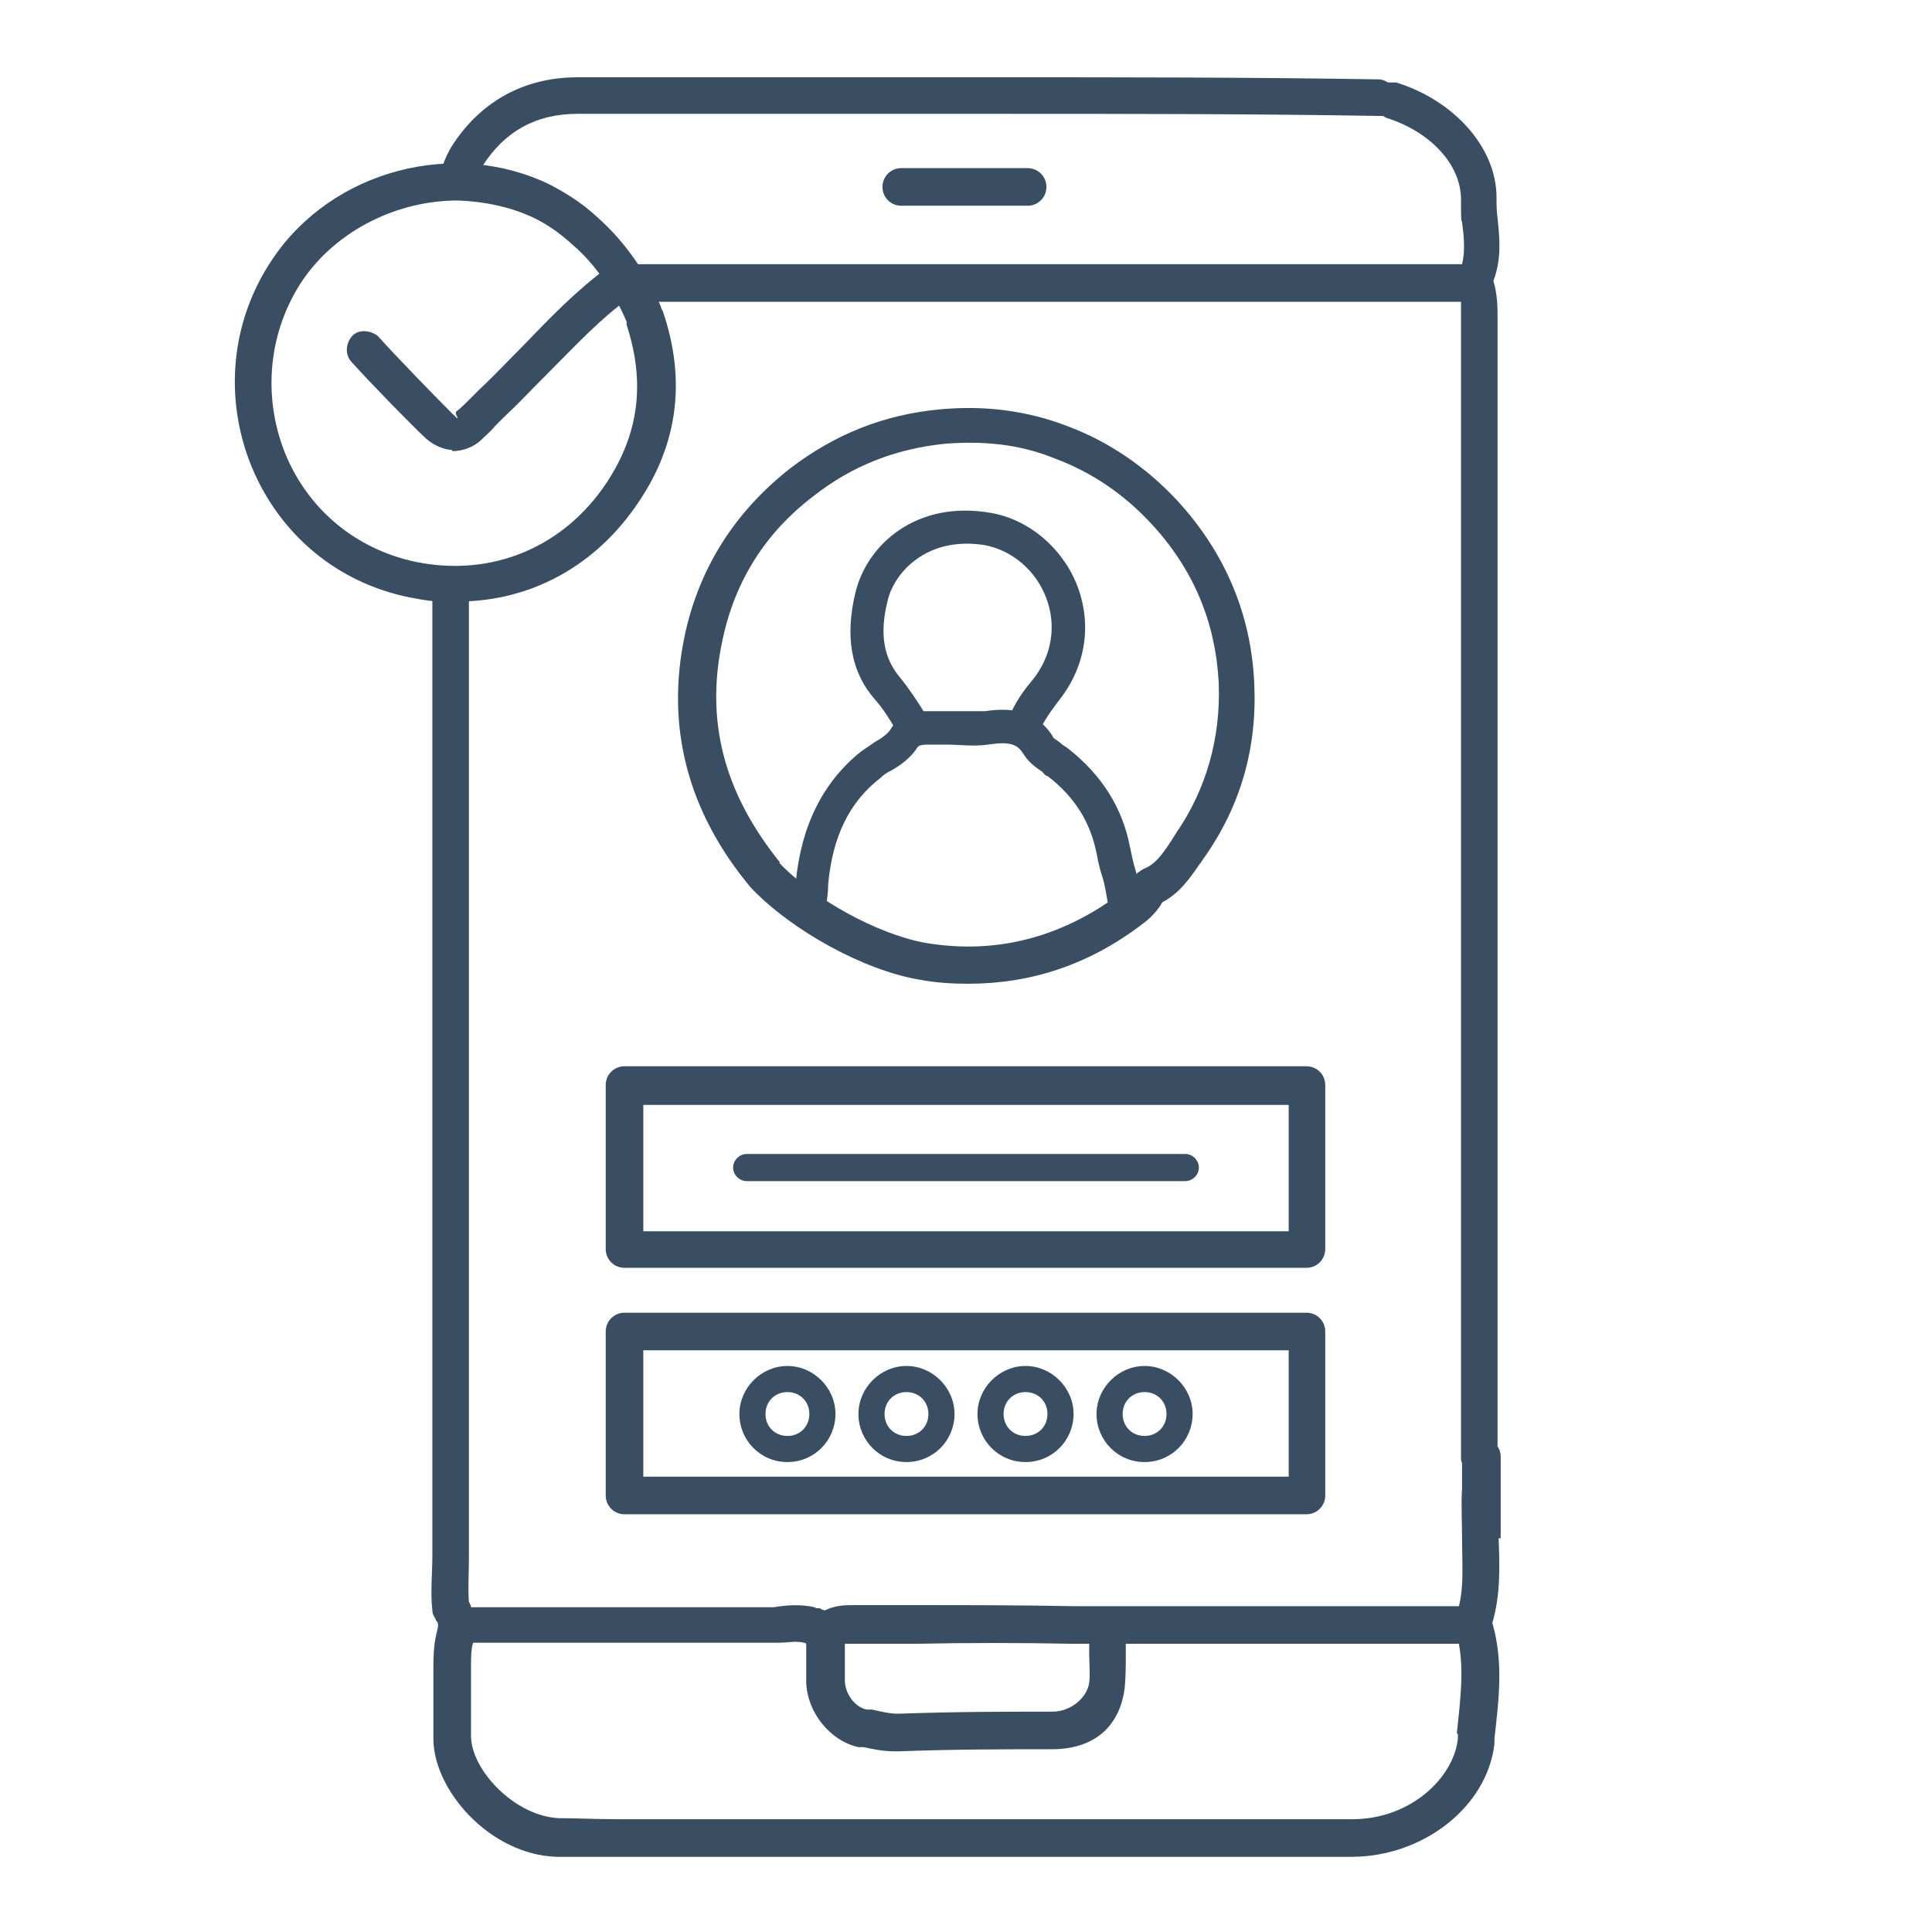<?xml version="1.0" encoding="UTF-8"?>
<svg id="Layer_1" data-name="Layer 1" xmlns="http://www.w3.org/2000/svg" version="1.1" viewBox="0 0 185 185">
  <defs>
    <style>
      .cls-1 {
        fill: none;
      }

      .cls-1, .cls-2 {
        stroke-width: 0px;
      }

      .cls-2 {
        fill: #394e62;
      }
    </style>
  </defs>
  <rect class="cls-1" y="0" width="185" height="185"/>
  <g>
    <path class="cls-2" d="M143.7,147.3c0-1.6,0-3,0-4.4v-3.4c0-.4-.1-.7-.3-1V30.4c0-.9,0-2.2-.4-3.5.8-2.1.6-4.1.4-6-.1-.7-.1-1.4-.1-2,0-4.8-4.1-9.3-9.6-11-.3,0-.5,0-.8,0-.3-.2-.6-.3-.9-.3-12.1-.2-24.3-.2-36.1-.2h-40.6c-5.2,0-9.4,2.4-12.1,6.7-.6,1-1,2.2-1.3,3.4,1.2-.1,2.3-.1,3.5,0,.2-.6.4-1.1.8-1.6,2.1-3.3,5.1-5,9.1-5h40.7c11.8,0,24,0,36,.2.1,0,.2,0,.4,0,.1,0,.3.2.4.2,4.1,1.3,7.1,4.4,7.1,7.8s.1,1.5.1,2.2c.2,1.4.3,2.8,0,4H59c.8,1.1,1.6,2.3,2.1,3.6h78.8c0,.6,0,1.2,0,1.7v108.9c0,.2,0,.4.1.6v2.4c-.1,1.6,0,3.2,0,4.8,0,2.3.2,4.5-.3,6.5h-37c-5-.1-10.1-.1-15-.1h-6c-.7,0-1.7,0-2.7.5,0,0-.2,0-.5-.2,0,0-.2,0-.2,0,0,0-.2,0-.3-.1-1.4-.3-2.7-.2-3.9,0h-29c0,0,0-.2-.1-.3,0,0,0-.1-.1-.2-.1-1.4,0-2.7,0-4.1V55.9c-1.1,0-2.3,0-3.5,0v93.1c0,1.7-.2,3.4,0,5.2,0,.3.1.5.3.8,0,0,0,.2.1.2.2.3.2.4,0,1.2-.3,1.2-.3,2.5-.3,3.6v6.5c0,4.9,5.4,11.1,11.8,11.3,1.8,0,3.7,0,5.6,0h70.5c6.9,0,13-4.8,13.7-10.8v-.5c.4-3.6.9-7.3-.2-11.1.8-2.7.7-5.5.6-8.1ZM80.9,157.8v-.4c.2,0,.6,0,.9,0h6c4.8-.1,9.9-.1,14.8,0h1.7v1.1c0,.9.1,1.8,0,2.6-.2,1.5-1.8,2.8-3.5,2.8-4.5,0-9.3,0-14.8.2-.8,0-1.6-.2-2.5-.4h-.5c-1.1-.2-2.1-1.5-2.1-2.8v-3.1ZM139.6,166v.5c-.4,3.7-4.5,7.7-10.1,7.7H59c-1.9,0-3.8-.1-5.5-.1-4.2-.2-8.4-4.6-8.4-7.9v-6.5c0-.9,0-1.8.2-2.4h27.4c.6,0,1.2,0,1.8,0,1,0,1.7-.2,2.5,0,0,0,.1,0,.2.1,0,0,0,0,0,0v3.7c.1,2.9,2.3,5.6,5,6.2h.5c.9.2,1.9.4,3,.4h.1c0,0,.2,0,.2,0,5.4-.2,10.2-.2,14.7-.2s6.6-2.6,7-5.9c.1-1.1.1-2.1.1-3.1v-1.1h31.9c.5,2.8.1,5.6-.2,8.6Z"/>
    <path class="cls-2" d="M59.8,145h65.3c1,0,1.8-.8,1.8-1.8v-15.7c0-1-.8-1.8-1.8-1.8H59.8c-1,0-1.8.8-1.8,1.8v15.7c0,1,.8,1.8,1.8,1.8ZM61.6,129.3h61.8v12.1h-61.8v-12.1Z"/>
    <path class="cls-2" d="M98.2,130.8c-2.5,0-4.6,2.1-4.6,4.6s2,4.6,4.6,4.6,4.6-2.1,4.6-4.6-2.1-4.6-4.6-4.6ZM98.2,137.5c-1.2,0-2.1-.9-2.1-2.1s.9-2.1,2.1-2.1,2.1.9,2.1,2.1-.9,2.1-2.1,2.1Z"/>
    <path class="cls-2" d="M98.4,19.7c1,0,1.8-.8,1.8-1.8s-.8-1.8-1.8-1.8h-12.1c-1,0-1.8.8-1.8,1.8s.8,1.8,1.8,1.8h12.1Z"/>
    <path class="cls-2" d="M75.4,130.8c-2.5,0-4.6,2.1-4.6,4.6s2,4.6,4.6,4.6,4.6-2.1,4.6-4.6-2.1-4.6-4.6-4.6ZM75.4,137.5c-1.2,0-2.1-.9-2.1-2.1s.9-2.1,2.1-2.1,2.1.9,2.1,2.1-.9,2.1-2.1,2.1Z"/>
    <path class="cls-2" d="M109.5,88.4c.8-.6,1.4-1.3,1.8-2,1.7-.9,2.7-2.4,3.6-3.7.2-.2.3-.5.5-.7,3.4-4.9,5-10.4,4.7-16.6-.3-6.6-2.8-12.5-7.4-17.5-3-3.2-6.5-5.6-10.5-7.1-3.9-1.5-8-2-12.2-1.6-5.4.5-10.1,2.4-14.4,5.7-5.2,4.1-8.6,9.4-10,15.8-1.9,8.8.2,17,6.3,24.3,3.9,4.1,10.8,7.9,16.1,8.8,1.6.3,3.1.4,4.7.4h0c6,0,11.6-1.8,16.8-5.8ZM88.7,90.3c-4.6-.8-10.8-4.2-14.1-7.7h.1c-5.4-6.7-7.2-13.6-5.5-21.4,1.2-5.6,4.1-10.2,8.7-13.7,3.7-2.9,7.8-4.5,12.5-5,3.6-.3,7.2,0,10.6,1.4,3.5,1.3,6.6,3.4,9.2,6.2,4.1,4.4,6.2,9.5,6.5,15.3.2,5.3-1.2,10.2-4.1,14.4-.2.3-.3.5-.5.8-.8,1.2-1.5,2.2-2.6,2.6-.3.2-.5.3-.7.5s-.4.4-.4.6c-.1.4-.4.7-.9,1.1-5.8,4.4-12.1,6-18.8,4.9Z"/>
    <path class="cls-2" d="M109.6,130.8c-2.5,0-4.6,2.1-4.6,4.6s2,4.6,4.6,4.6,4.6-2.1,4.6-4.6-2.1-4.6-4.6-4.6ZM109.6,137.5c-1.2,0-2.1-.9-2.1-2.1s.9-2.1,2.1-2.1,2.1.9,2.1,2.1-.9,2.1-2.1,2.1Z"/>
    <path class="cls-2" d="M58,103.9v15.7c0,1,.8,1.8,1.8,1.8h65.3c1,0,1.8-.8,1.8-1.8v-15.7c0-1-.8-1.8-1.8-1.8H59.8c-1,0-1.8.8-1.8,1.8ZM61.6,105.8h61.8v12.1h-61.8v-12.1Z"/>
    <path class="cls-2" d="M86.8,130.8c-2.5,0-4.6,2.1-4.6,4.6s2,4.6,4.6,4.6,4.6-2.1,4.6-4.6-2.1-4.6-4.6-4.6ZM86.8,137.5c-1.2,0-2.1-.9-2.1-2.1s.9-2.1,2.1-2.1,2.1.9,2.1,2.1-.9,2.1-2.1,2.1Z"/>
    <path class="cls-2" d="M113.5,110.5h-42c-.7,0-1.3.6-1.3,1.3s.6,1.3,1.3,1.3h42c.7,0,1.3-.6,1.3-1.3s-.6-1.3-1.3-1.3Z"/>
  </g>
  <path class="cls-2" d="M43.7,57.7c-1.5,0-3-.2-4.5-.5-6.9-1.4-12.4-6-15.1-12.5-2.7-6.6-2-14,2-19.9,5.7-8.5,17.4-11.6,26.6-7.1,1.5.8,3,1.7,4.5,3.1,2.6,2.3,4.7,5.3,6.1,8.6h0c0,.2.2.4.2.5,2.2,6.5,1.4,12.6-2.3,18.1-4.1,6.2-10.4,9.6-17.4,9.6h-.1ZM43.8,19.2c-5.7,0-11.5,2.8-14.8,7.6-3.3,4.9-3.9,11.1-1.7,16.6,2.2,5.4,6.8,9.2,12.5,10.4,7.3,1.5,14.2-1.4,18.3-7.6,3.1-4.7,3.7-9.6,1.9-15.1,0,0,0-.2,0-.3h0c-1.2-2.8-2.9-5.4-5.1-7.3-1.3-1.2-2.5-2-3.7-2.6-2.3-1.1-4.8-1.6-7.3-1.7Z"/>
  <path class="cls-2" d="M43.5,43.1c-.9,0-1.9-.4-2.7-1.1-1.5-1.4-5.3-5.3-7.1-7.3-.7-.7-.6-1.8,0-2.5s1.8-.6,2.5,0c1.8,2,5.5,5.8,6.9,7.2s.3.2.6,0c.4-.3.8-.7,1.2-1.1l1-1c1.4-1.3,2.8-2.8,4.2-4.2,2.5-2.6,5.1-5.3,8.1-7.5.8-.6,1.9-.4,2.5.4s.4,1.9-.4,2.5c-2.8,2-5.1,4.5-7.7,7.1s-2.8,2.9-4.3,4.3l-.9.9c-.4.5-.9.9-1.4,1.4-.8.7-1.8,1-2.7,1h0v-.2Z"/>
  <g>
    <path class="cls-2" d="M77.5,89h-.2c-.9,0-1.5-.9-1.4-1.8,0-.8.2-1.8.3-2.7.5-5.4,2.6-9.6,6.2-12.5.4-.3.9-.6,1.3-.9.7-.4,1.3-.8,1.6-1.3,1.1-1.8,2.7-1.7,3.7-1.7h1.9c1.2,0,2.3,0,3.4,0,1.5-.2,4.6-.6,6.5,2.4,0,.2.5.4.8.7.2.2.5.3.7.5,3.2,2.5,5.2,5.7,5.9,9.4.2.9.3,1.5.5,2.1.2.8.5,1.6.6,3,0,.9-.5,1.7-1.4,1.8-.9,0-1.7-.5-1.8-1.4-.2-1.2-.3-1.8-.5-2.5-.2-.6-.4-1.3-.6-2.4-.6-3-2.1-5.4-4.7-7.4-.2,0-.3-.2-.5-.4-.6-.4-1.3-.9-1.8-1.7-.6-1-1.4-1.2-3.4-.9-1.4.2-2.7,0-4,0h-1.8q-.7,0-.9.2c-.7,1.1-1.7,1.8-2.6,2.3-.4.2-.7.4-1,.7-3,2.3-4.6,5.7-5,10.2,0,1-.2,2-.3,2.8,0,.8-.8,1.4-1.6,1.4h0Z"/>
    <path class="cls-2" d="M97.9,71.3h-.6c-.8-.3-1.2-1.2-.9-2.1.5-1.3,1.2-2.6,2.4-4,1.9-2.3,2.4-5.2,1.4-7.9s-3.3-4.6-5.9-5.1c-5.6-.9-8.7,2.7-9.3,5.3-.8,3.2-.4,5.5,1.2,7.4.9,1.1,1.6,2.2,2.3,3.3l.4.6c.5.8.2,1.7-.5,2.2-.8.5-1.7.2-2.2-.5l-.4-.6c-.6-1-1.2-2-2-2.9-2.3-2.6-2.9-6-1.9-10.2,1.1-4.7,5.9-8.9,12.9-7.7,3.7.6,7,3.4,8.4,7.1,1.4,3.8.7,7.8-1.9,11-.9,1.2-1.5,2.1-1.9,3.1-.2.7-.8,1-1.5,1h0Z"/>
  </g>
</svg>